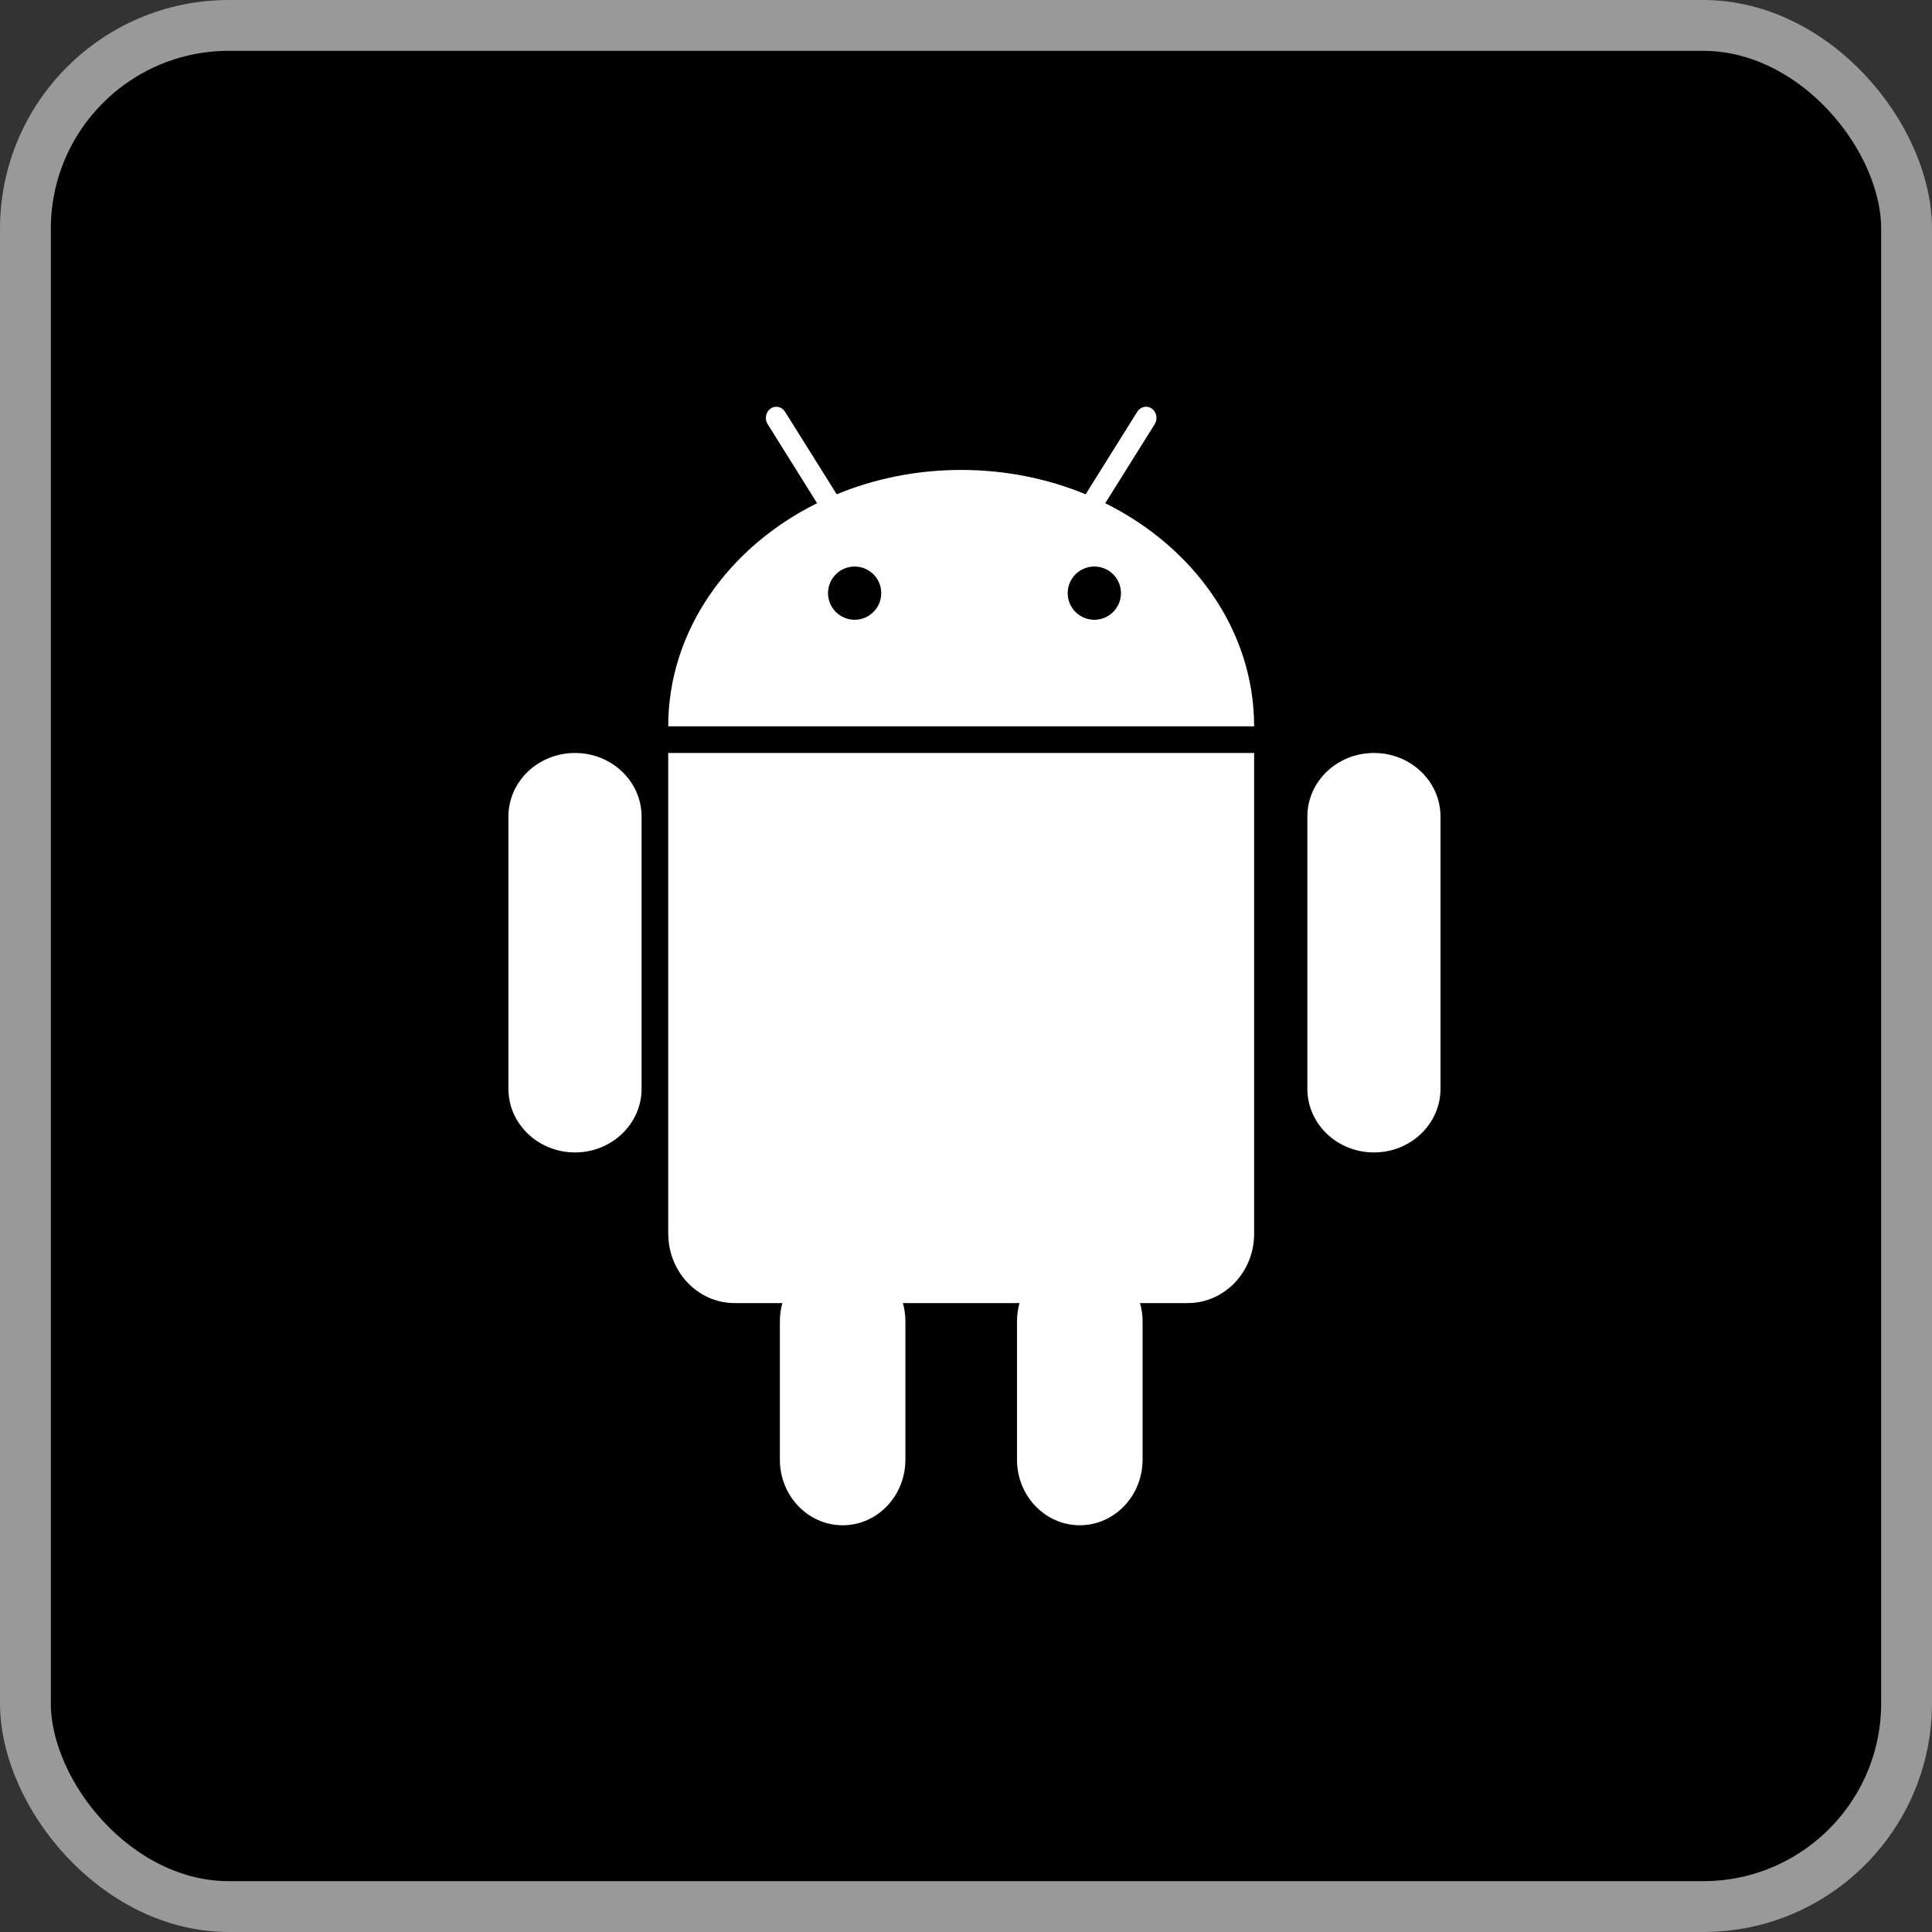 <?xml version="1.0" encoding="UTF-8"?>
<svg width="38px" height="38px" viewBox="0 0 38 38" version="1.1" xmlns="http://www.w3.org/2000/svg" xmlns:xlink="http://www.w3.org/1999/xlink">
    <rect x="0" y="0" width="38" height="38" fill="#333333" stroke="none"/>
    <title>编组 22</title>
    <g id="页面-1" stroke="none" stroke-width="1" fill="none" fill-rule="evenodd">
        <g id="PCP2.0-首页" transform="translate(-1060, -2904)">
            <g id="编组-13备份-6" transform="translate(1061, 2737)">
                <g id="编组-22" transform="translate(0, 168)">
                    <rect id="矩形" stroke="#999999" fill="#000000" x="-0.5" y="-0.5" width="37" height="37" rx="4"></rect>
                    <g id="安卓" transform="translate(9, 7)" fill="#FFFFFF">
                        <path d="M3.144,16.268 C3.144,17.018 3.729,17.63 4.447,17.63 L5.388,17.63 L5.388,17.63 C5.356,17.746 5.339,17.866 5.339,17.987 L5.339,20.71 C5.339,21.422 5.892,22 6.574,22 C7.256,22 7.808,21.422 7.808,20.71 L7.808,17.987 C7.808,17.863 7.79,17.743 7.759,17.63 L10.052,17.63 C10.021,17.743 10.003,17.864 10.003,17.987 L10.003,20.71 C10.003,21.422 10.556,22 11.238,22 C11.919,22 12.473,21.422 12.473,20.71 L12.473,17.987 C12.473,17.863 12.455,17.743 12.423,17.63 L13.363,17.63 C14.083,17.63 14.667,17.018 14.667,16.268 L14.667,6.81 L3.143,6.81 L3.143,16.268 L3.144,16.268 L3.144,16.268 Z M1.31,6.81 C0.586,6.81 0,7.37 0,8.061 L0,13.415 C0,14.106 0.586,14.667 1.31,14.667 C2.032,14.667 2.619,14.106 2.619,13.415 L2.619,8.061 C2.619,7.37 2.032,6.81 1.31,6.81 L1.31,6.81 L1.31,6.81 Z M17.024,6.81 C16.3,6.81 15.714,7.37 15.714,8.061 L15.714,13.415 C15.714,14.106 16.3,14.667 17.024,14.667 C17.747,14.667 18.333,14.106 18.333,13.415 L18.333,8.061 C18.333,7.37 17.747,6.81 17.024,6.81 L17.024,6.81 L17.024,6.81 Z M11.739,1.897 L12.713,0.341 C12.775,0.24 12.749,0.104 12.656,0.037 C12.56,-0.031 12.433,-0.003 12.369,0.098 L11.819,0.977 L11.588,1.347 L11.353,1.722 C10.609,1.415 9.78,1.243 8.905,1.243 C8.03,1.243 7.2,1.415 6.457,1.722 L5.991,0.977 L5.44,0.098 C5.377,-0.002 5.25,-0.03 5.154,0.037 C5.061,0.105 5.035,0.24 5.098,0.341 L6.071,1.897 C4.325,2.764 3.143,4.407 3.143,6.286 L14.667,6.286 C14.667,4.407 13.485,2.764 11.739,1.898 L11.739,1.897 L11.739,1.897 Z M6.81,4.19 C6.52,4.19 6.286,3.955 6.286,3.666 C6.286,3.378 6.52,3.143 6.81,3.143 C7.098,3.143 7.333,3.377 7.333,3.666 C7.333,3.956 7.098,4.19 6.81,4.19 L6.81,4.19 Z M11.524,4.19 C11.234,4.19 11,3.955 11,3.666 C11,3.378 11.234,3.143 11.524,3.143 C11.814,3.143 12.048,3.377 12.048,3.666 C12.048,3.956 11.813,4.19 11.524,4.19 L11.524,4.19 Z" id="形状"></path>
                    </g>
                </g>
            </g>
        </g>
    </g>
</svg>